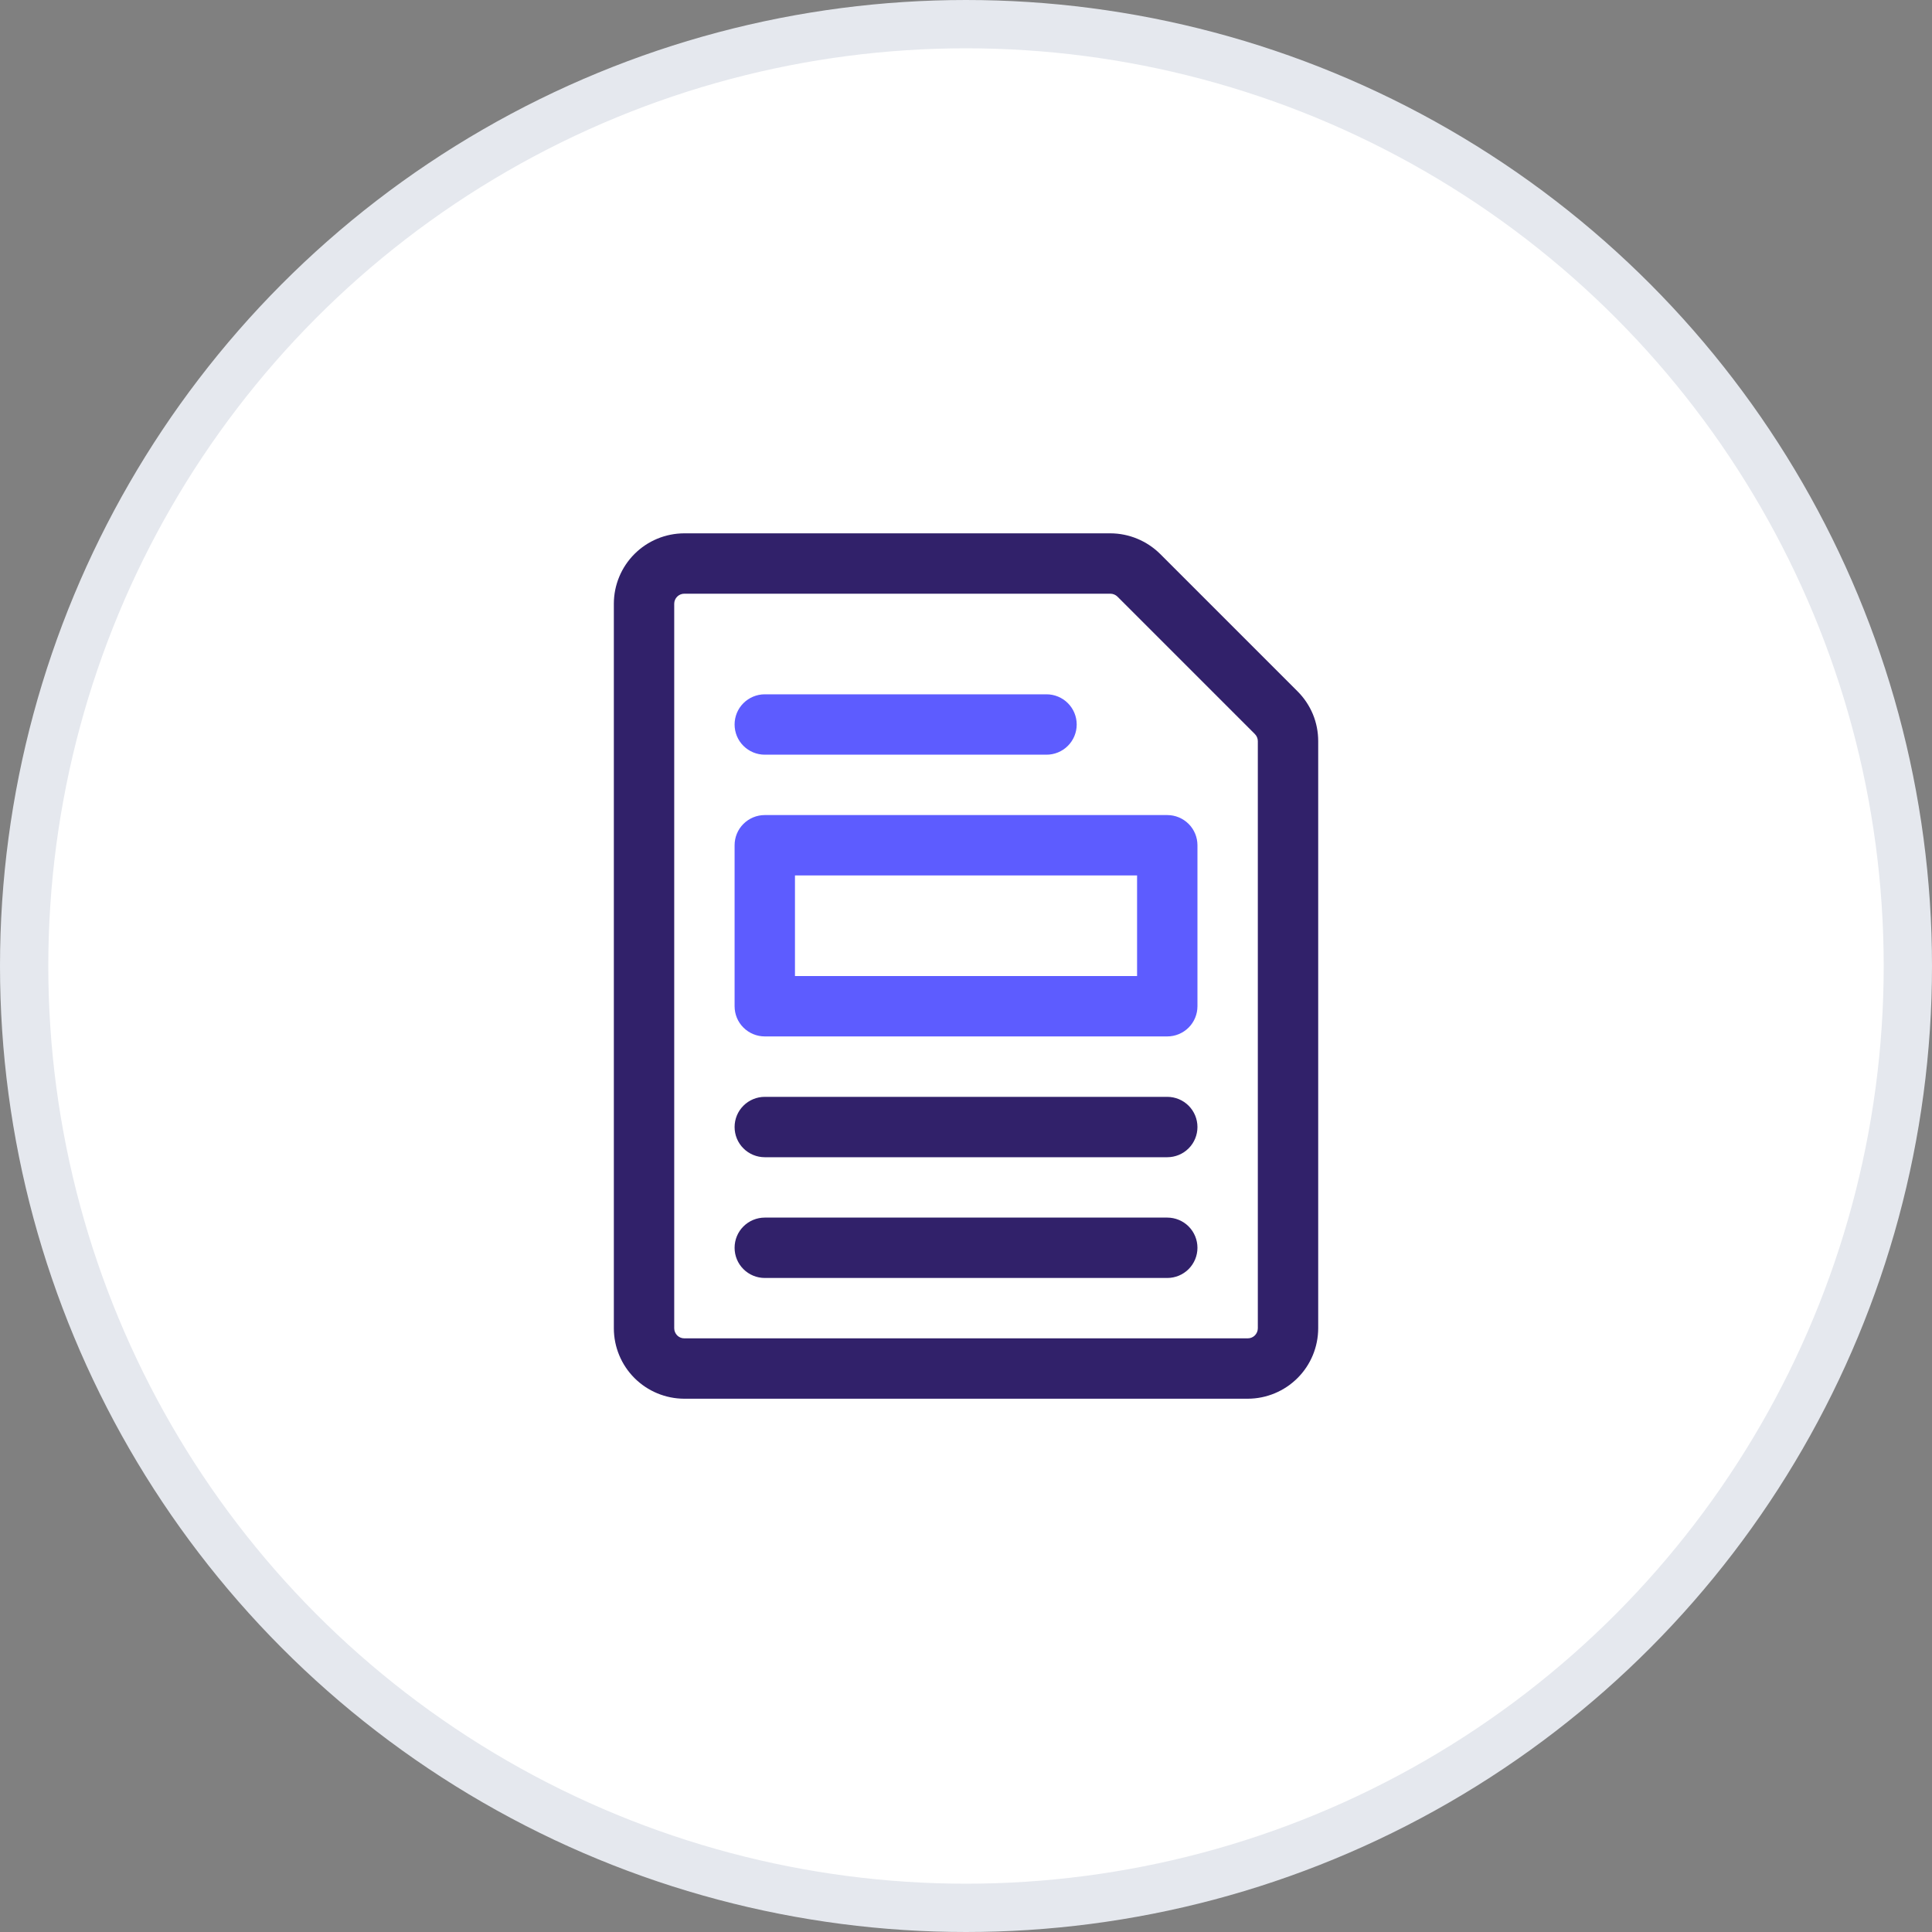 <svg width="40" height="40" viewBox="0 0 40 40" fill="none" xmlns="http://www.w3.org/2000/svg">
<rect x="0" y="0" width="40" height="40" fill="#808080" stroke="none"/>
<circle cx="20" cy="20" r="19.5" fill="white" stroke="#E5E8EE"/>
<path d="M25.834 28.959H14.167C13.78 28.958 13.409 28.804 13.136 28.531C12.863 28.258 12.709 27.887 12.709 27.5V12.5C12.709 12.114 12.863 11.743 13.136 11.47C13.409 11.196 13.78 11.043 14.167 11.042H22.988C23.375 11.043 23.745 11.197 24.02 11.469L26.865 14.314C27 14.449 27.108 14.61 27.182 14.787C27.255 14.964 27.292 15.154 27.292 15.345V27.5C27.291 27.887 27.138 28.258 26.864 28.531C26.591 28.804 26.22 28.958 25.834 28.959ZM14.167 12.292C14.112 12.292 14.059 12.314 14.02 12.353C13.981 12.392 13.959 12.445 13.959 12.5V27.5C13.959 27.555 13.981 27.608 14.02 27.648C14.059 27.687 14.112 27.709 14.167 27.709H25.834C25.889 27.709 25.942 27.687 25.981 27.648C26.02 27.608 26.042 27.555 26.042 27.5V15.345C26.042 15.29 26.02 15.237 25.981 15.198L23.136 12.353C23.096 12.314 23.044 12.292 22.988 12.292H14.167Z" fill="#31216A"/>
<path d="M24.167 21.458H15.834C15.668 21.458 15.509 21.392 15.392 21.275C15.274 21.158 15.209 20.999 15.209 20.833V17.5C15.209 17.334 15.274 17.175 15.392 17.058C15.509 16.941 15.668 16.875 15.834 16.875H24.167C24.333 16.875 24.491 16.941 24.609 17.058C24.726 17.175 24.792 17.334 24.792 17.5V20.833C24.792 20.999 24.726 21.158 24.609 21.275C24.491 21.392 24.333 21.458 24.167 21.458ZM16.459 20.208H23.542V18.125H16.459V20.208Z" fill="#5D5CFF"/>
<path d="M24.167 23.959H15.834C15.668 23.959 15.509 23.893 15.392 23.776C15.274 23.659 15.209 23.5 15.209 23.334C15.209 23.168 15.274 23.009 15.392 22.892C15.509 22.775 15.668 22.709 15.834 22.709H24.167C24.333 22.709 24.492 22.775 24.609 22.892C24.726 23.009 24.792 23.168 24.792 23.334C24.792 23.5 24.726 23.659 24.609 23.776C24.492 23.893 24.333 23.959 24.167 23.959Z" fill="#31216A"/>
<path d="M24.167 26.459H15.834C15.668 26.459 15.509 26.393 15.392 26.276C15.274 26.159 15.209 26 15.209 25.834C15.209 25.668 15.274 25.509 15.392 25.392C15.509 25.275 15.668 25.209 15.834 25.209H24.167C24.333 25.209 24.492 25.275 24.609 25.392C24.726 25.509 24.792 25.668 24.792 25.834C24.792 26 24.726 26.159 24.609 26.276C24.492 26.393 24.333 26.459 24.167 26.459Z" fill="#31216A"/>
<path d="M21.667 15.625H15.834C15.668 15.625 15.509 15.559 15.392 15.442C15.274 15.325 15.209 15.166 15.209 15C15.209 14.834 15.274 14.675 15.392 14.558C15.509 14.441 15.668 14.375 15.834 14.375H21.667C21.833 14.375 21.992 14.441 22.109 14.558C22.226 14.675 22.292 14.834 22.292 15C22.292 15.166 22.226 15.325 22.109 15.442C21.992 15.559 21.833 15.625 21.667 15.625Z" fill="#5D5CFF"/>
</svg>
